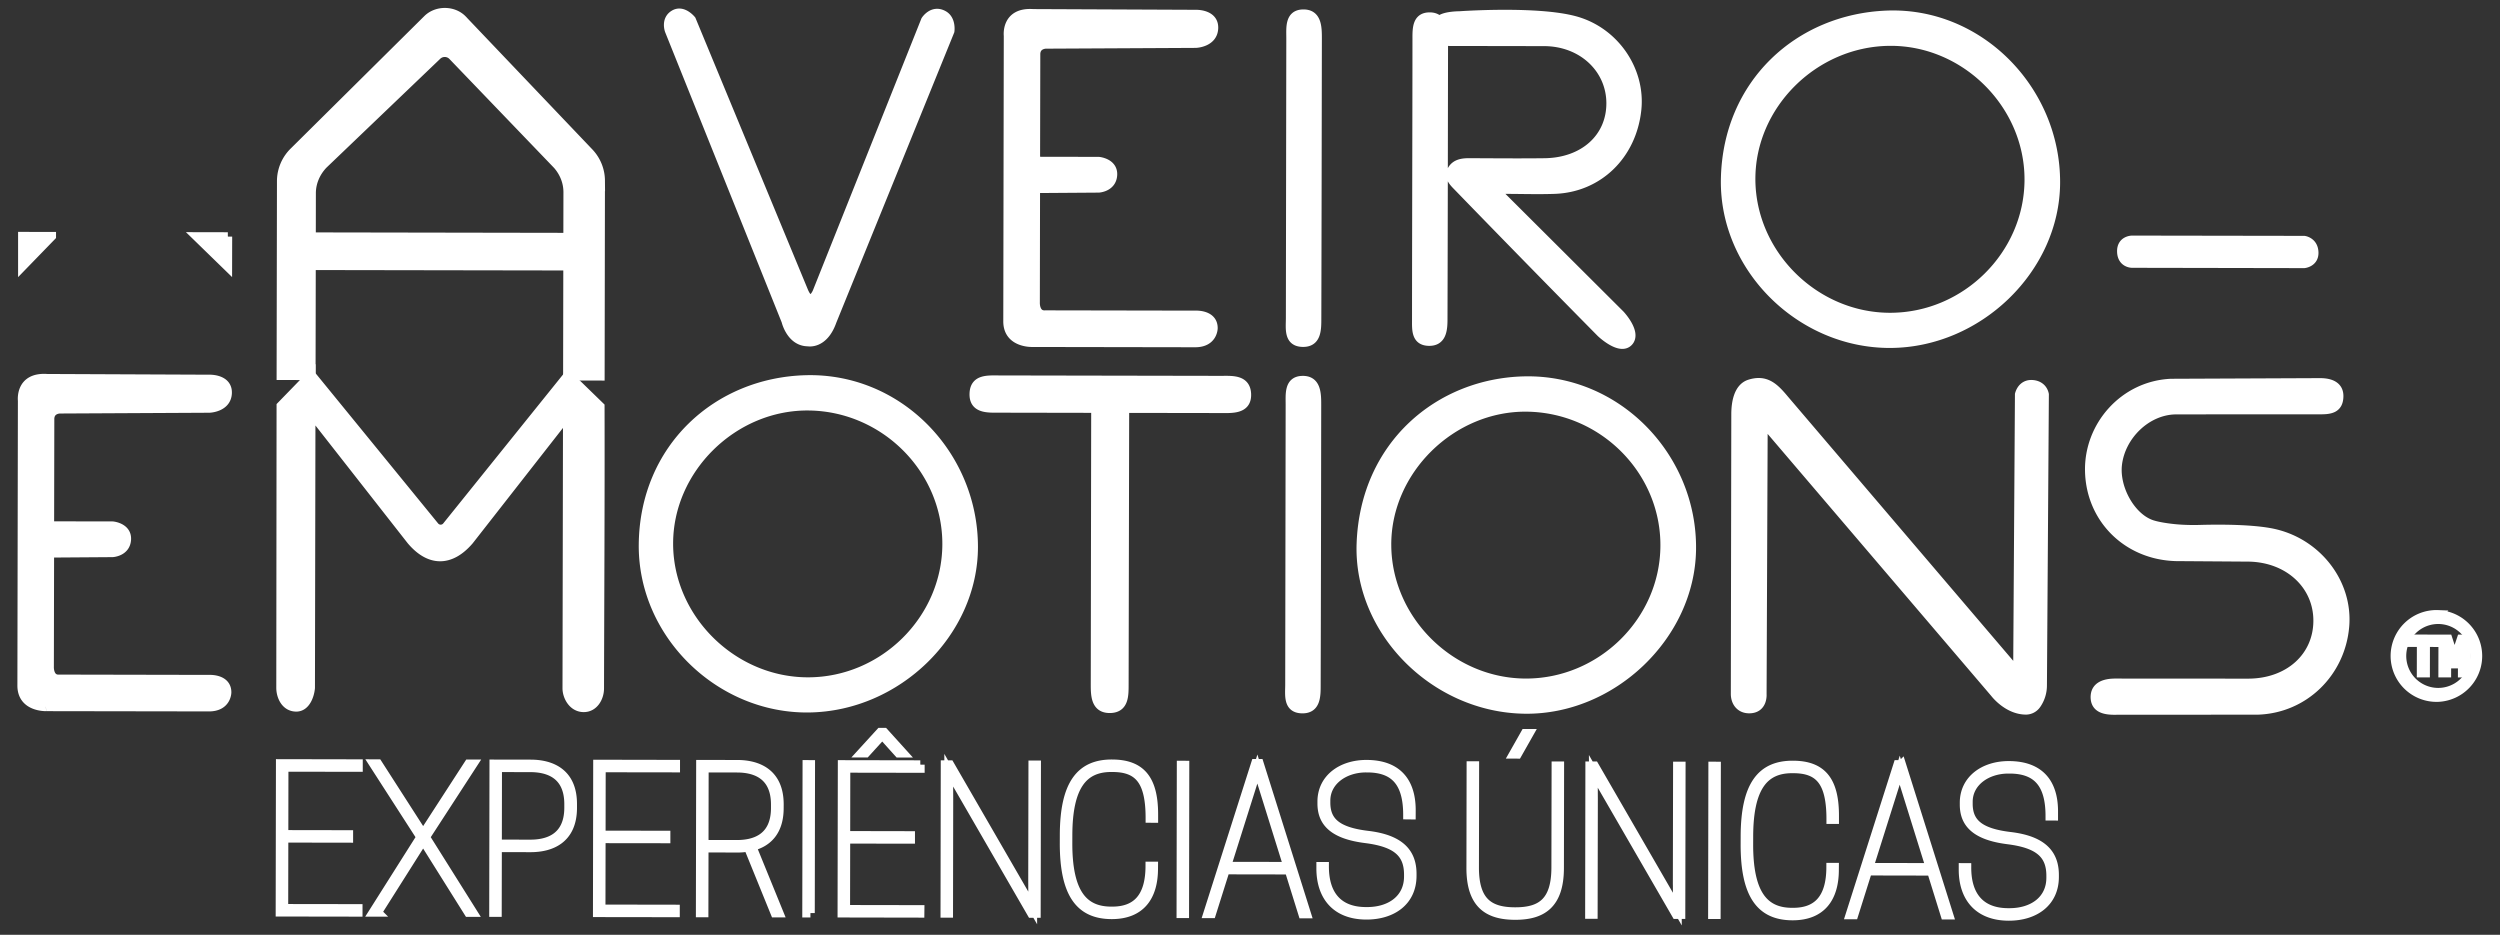 <svg width="115" height="43" xmlns="http://www.w3.org/2000/svg"><rect width="100%" height="100%" fill="#333333" stroke="none"/><g fill="#FFF" stroke="#FFF" stroke-width=".4" fill-rule="evenodd"><path d="m14.313 17.237 5.688 6.97a.35.35 0 0 0 .538.003l5.593-6.952 1.478 1.437c.01 4.417-.014 8.555-.025 12.972 0 .414-.253.891-.735.89-.517-.003-.775-.53-.775-.893l.023-12.562-4.514 5.77c-.857.995-1.823.998-2.671-.005l-4.602-5.873-.023 12.65c-.03.336-.211.89-.66.89-.51-.002-.719-.515-.719-.893l.013-12.972 1.391-1.432zM2.402 25.448a.116.116 0 0 0-.114.117l-.01 5.102s-.032.604.459.564l6.872.014s.835-.056.834.603c0 0-.001.68-.836.677l-7.461-.012S.996 32.567 1 31.53l.023-13.103s-.133-1.116 1.149-1.024l7.461.033s.86-.033.834.647c-.028.68-.836.703-.836.703l-6.872.036s-.443-.005-.46.436l-.009 4.805c0 .066.052.118.114.118l2.779.005s.683.06.646.635c-.035.575-.65.607-.65.607l-2.777.02zm34.759 5.909c-3.453-.003-6.378-2.892-6.397-6.32-.02-3.456 2.978-6.404 6.46-6.354 3.487.05 6.343 2.927 6.324 6.37-.019 3.448-2.916 6.307-6.387 6.304m-.083-13.898c-4.094.105-7.442 3.15-7.495 7.568-.05 4.138 3.514 7.597 7.62 7.547 4.083-.051 7.586-3.48 7.583-7.424-.004-4.235-3.443-7.8-7.708-7.691m14.664 1.334 4.38.007c.52 0 1.26.068 1.23-.675-.03-.711-.708-.633-1.229-.636l-10.145-.019c-.528 0-1.155-.062-1.179.633-.026.728.652.68 1.176.68l4.42.008-.02 12.692c0 .516.014 1.123.684 1.116.678-.008.656-.626.658-1.138l.025-12.668zm7.598-.179c.001-.475-.068-1.098.552-1.123.669-.027.685.598.684 1.125-.006 4.293-.012 8.586-.025 12.88 0 .514.009 1.15-.685 1.117-.647-.03-.546-.654-.546-1.12l.02-12.88v.001zm10.853 12.799c-3.45-.002-6.367-2.886-6.394-6.323-.028-3.446 2.984-6.407 6.46-6.353 3.496.056 6.338 2.921 6.32 6.372-.016 3.448-2.912 6.305-6.386 6.304m-.088-13.9c-3.91.095-7.328 2.952-7.5 7.476-.153 4.04 3.383 7.59 7.538 7.642 4.02.052 7.613-3.382 7.675-7.333.067-4.255-3.41-7.89-7.713-7.785m23.577 14.899a.6.6 0 0 1-.48.26c-.86 0-1.45-.786-1.45-.786L81.114 19.42l-.051 12.507s.061.688-.603.686c-.416-.002-.638-.312-.642-.687l.022-12.883c.002-.513.109-1.217.646-1.386.767-.241 1.162.184 1.622.735l10.698 12.546.081-12.797c.07-.259.259-.474.579-.462.308.013.525.186.582.464l-.089 13.4a1.535 1.535 0 0 1-.277.87m3.618.267c-.444.003-.901-.07-.93-.566-.029-.556.445-.7.932-.7l6.133.004c1.854-.012 3.17-1.206 3.18-2.851.01-1.634-1.318-2.887-3.142-2.932l-3.377-.024c-2.243-.06-3.933-1.738-3.985-3.932-.05-2.096 1.587-3.958 3.757-4.055l6.856-.03c.446 0 .881.135.873.637-.01.578-.405.63-.875.628-2.183-.003-6.647.004-6.647.004-1.327.02-2.516 1.182-2.665 2.518-.121 1.098.635 2.439 1.588 2.744.194.062.448.11.7.145.492.07.989.09 1.486.077.83-.024 2.524-.037 3.49.199 1.984.484 3.358 2.318 3.19 4.267-.184 2.148-1.88 3.797-4.014 3.862l-6.55.004v.001z"/><path d="M20.112 2.56a.499.499 0 0 1 .708.017l4.818 5.015c.312.358.48.797.48 1.247l-.004 2.072-11.787-.021.003-2.006c.001-.479.194-.943.544-1.312l5.238-5.012zM21.274.89c-.42-.427-1.175-.434-1.606-.016l-6.14 6.086c-.37.355-.582.843-.588 1.355l-.016 8.965 1.392.003.009-5.061 11.787.02-.009 5.06 1.51.004.015-8.998a1.903 1.903 0 0 0-.544-1.317l-5.81-6.1V.89zM37.17 15.731s.724.15 1.114-.96l5.42-13.339s.081-.536-.306-.747c-.503-.275-.83.246-.83.246l-4.985 12.49s-.281.714-.595-.001L31.812.913s-.398-.5-.808-.25c-.41.25-.22.746-.22.746l5.364 13.358s.22.96 1.022.964M47.757 8.68a.117.117 0 0 0-.115.117l-.009 5.114s-.032.605.459.565l6.887.013s.837-.055.835.605c0 0 0 .681-.837.68l-7.478-.013s-1.152.053-1.148-.985l.023-13.132S46.241.526 47.526.618l7.478.033s.862-.034.834.648c-.028.682-.837.704-.837.704l-6.887.036s-.444-.004-.46.438l-.01 4.816c0 .065.051.118.115.118l2.783.005s.685.06.649.636c-.035.576-.65.608-.65.608l-2.784.02zM59.37 1.758c0-.475-.068-1.098.552-1.123.668-.026.685.598.684 1.125-.007 4.294-.013 8.586-.025 12.88-.001.515.008 1.15-.685 1.117-.648-.03-.546-.654-.546-1.119l.02-12.88zm11.683.164c1.748.015 3.038 1.257 3.04 2.825.003 1.585-1.242 2.71-3.045 2.731-1.156.015-2.314.003-3.47-.002-.312 0-.62.045-.788.33-.197.335.073.582.268.783 2.182 2.25 4.374 4.491 6.576 6.722 0 0 .885.849 1.288.414.394-.425-.386-1.255-.386-1.255L68.77 8.722c.912-.016 1.827.028 2.739-.004 2.025-.071 3.572-1.58 3.793-3.677.19-1.806-1.013-3.591-2.841-4.095-1.75-.483-5.326-.228-5.326-.228s-.732-.002-.93.226c-.103-.115-.255-.183-.48-.174-.56.023-.552.559-.552 1.01 0 2.12-.006 4.24-.01 6.36-.004 2.186-.009 4.374-.01 6.561 0 .441-.04.98.546 1.007.632.031.685-.518.686-1.005.013-4.394.018-8.352.025-12.789l4.642.008h.001zm15.885 12.666c-3.454-.004-6.37-2.89-6.39-6.323-.02-3.417 2.885-6.32 6.363-6.356 3.483-.036 6.435 2.898 6.417 6.378-.019 3.447-2.916 6.305-6.39 6.301M86.797.687c-4.05.158-7.342 3.143-7.436 7.534-.088 4.102 3.46 7.596 7.586 7.585 4.062-.013 7.595-3.438 7.618-7.388.025-4.266-3.503-7.896-7.768-7.731M2.377 10.869l-1.345-.002v1.388l1.345-1.386zm8.103.014-.003 1.39-1.431-1.393 1.434.003zm95.514.167s.43.053.455.545c.027.494-.457.539-.457.539l-7.915-.015s-.474.005-.491-.539c-.018-.544.493-.543.493-.543l7.915.013zm6.16 20.794a1.67 1.67 0 1 1 .007-3.34 1.67 1.67 0 0 1-.007 3.34m.006-3.58a1.912 1.912 0 1 0-.008 3.821 1.912 1.912 0 0 0 .008-3.82"/><path d="m111.376 29.56-.519-.002v-.17l1.24.003v.17l-.52-.002-.002 1.4h-.202l.003-1.399zm.992-.169h.244l.218.67.077.254h.01l.074-.253.224-.67h.244l-.003 1.57h-.192l.002-.784c0-.154.024-.422.035-.556h-.008l-.089.306-.226.617h-.144l-.218-.618-.091-.306h-.005c.014.134.034.402.033.555l-.001.785h-.187l.003-1.57zm-95.881 5.738v.175l-3.419-.006-.005 3.086 2.98.005v.175l-2.98-.005-.006 3.226 3.419.005v.176l-3.595-.006.012-6.838 3.594.007zm.885 6.839h-.21l2.188-3.46-2.176-3.379.21.001 2.08 3.238 2.092-3.23h.211l-2.189 3.371 2.177 3.466h-.21l-2.08-3.317-2.093 3.31zm7.021-3.144c.718.001 1.763-.225 1.765-1.671v-.158c.002-1.446-1.04-1.676-1.76-1.677l-1.507-.003-.006 3.506 1.508.003zm-1.514 3.153h-.175l.012-6.837 1.692.003c.93 0 1.936.38 1.934 1.844v.175c-.002 1.464-1.011 1.84-1.94 1.838l-1.517-.003-.006 2.98zm8.202-6.823v.175l-3.419-.005-.005 3.085 2.98.005v.175l-2.98-.004-.006 3.225 3.419.006v.175l-3.594-.005.011-6.839 3.594.007zm2.819 3.687c.719 0 1.763-.225 1.765-1.672v-.157c.002-1.446-1.04-1.676-1.76-1.677l-1.507-.003-.006 3.506 1.508.003zm-1.514 3.153h-.175l.013-6.837 1.691.002c.93.001 1.936.38 1.935 1.845l-.001.175c-.002 1.104-.581 1.594-1.256 1.76l1.248 3.06h-.194l-1.23-3.026a2.534 2.534 0 0 1-.508.043l-1.517-.003-.006 2.98v.001zm4.894.008h-.175l.013-6.838.174.001-.012 6.837zm2.337-7.359.879-.962h.175l.874.966h-.21l-.752-.835-.755.831h-.211zm2.717.531v.175l-3.42-.006-.005 3.085 2.98.006v.175l-2.98-.004-.006 3.225 3.42.006-.002.175-3.593-.007.012-6.837 3.594.007zm5.165 5.269.01-5.26h.175l-.013 6.837h-.22l-3.809-6.59.006 1.324-.009 5.26h-.175l.011-6.838h.22l3.81 6.59-.006-1.323zm3.65-5.306c1.324.002 1.927.687 1.925 2.335v.176l-.176-.001c.003-1.736-.522-2.333-1.723-2.335h-.053c-1.297-.003-1.99.856-1.994 3.117l-.001.35c-.004 2.263.687 3.122 1.984 3.125h.052c1.096.002 1.729-.61 1.731-2.066h.176l-.001.123c-.002 1.271-.582 2.12-1.932 2.118-1.447-.003-2.19-.933-2.186-3.3l.001-.35c.004-2.367.75-3.295 2.197-3.292m3.348 6.895h-.175l.012-6.838.174.001-.011 6.837zm1.933-2.188 2.805.005-1.395-4.473-1.41 4.468zm1.498-4.73 2.18 6.928h-.184l-.628-2.017-2.927-.005-.635 2.014h-.184l2.203-6.92h.175zm2.875 1.846v-.089c.002-1.069.915-1.715 2.055-1.714 1.428.002 2.066.81 2.065 2.117l-.001.22-.175-.002c.002-1.525-.619-2.157-1.854-2.16h-.053c-.99-.001-1.842.593-1.844 1.496v.088c-.001.876.515 1.333 1.917 1.502 1.499.178 2.05.81 2.048 1.783v.087c-.002 1.185-.924 1.814-2.107 1.812-1.41-.003-2.102-.88-2.1-2.16v-.088h.176c-.003 1.368.688 2.07 1.898 2.073h.053c1.086.002 1.903-.585 1.905-1.601v-.088c.002-1-.568-1.474-1.96-1.652-1.491-.186-2.025-.757-2.023-1.625m9.547-3.226-.546.964-.192-.001.545-.963h.193zm-2.694 6.192.008-4.707h.176l-.008 4.681c-.003 1.587.68 2.035 1.863 2.037 1.183.002 1.868-.443 1.87-2.03l.009-4.68h.175l-.008 4.707c-.003 1.692-.819 2.18-2.046 2.178-1.227-.002-2.041-.494-2.039-2.186zm9.496.569.01-5.259h.175l-.013 6.837h-.22l-3.81-6.59.007 1.324-.01 5.26h-.174l.011-6.839.22.001 3.81 6.59-.006-1.324zm1.797 1.581h-.175l.012-6.838.174.001-.011 6.837zm3.519-6.883c1.324.001 1.928.686 1.925 2.335v.175h-.176c.003-1.736-.522-2.333-1.723-2.335h-.053c-1.297-.003-1.99.855-1.994 3.117l-.001.35c-.004 2.263.687 3.122 1.984 3.125h.052c1.096.002 1.729-.61 1.731-2.066h.176l-.001.123c-.002 1.271-.582 2.12-1.932 2.118-1.447-.003-2.19-.933-2.186-3.3l.001-.35c.004-2.367.75-3.295 2.197-3.292m3.51 4.704 2.804.005-1.394-4.473-1.41 4.468zm1.498-4.73 2.18 6.928h-.185l-.627-2.017-2.928-.006-.635 2.015h-.184l2.203-6.92h.176zm2.875 1.845v-.088c.002-1.07.915-1.716 2.055-1.714 1.428.002 2.066.81 2.064 2.116v.22l-.175-.001c.002-1.525-.619-2.158-1.855-2.16h-.052c-.99-.001-1.842.592-1.844 1.496v.088c-.001.876.515 1.333 1.917 1.502 1.499.177 2.05.81 2.048 1.783v.087c-.002 1.184-.924 1.814-2.107 1.812-1.411-.003-2.103-.88-2.1-2.16v-.089l.176.001c-.003 1.367.688 2.07 1.898 2.072h.053c1.086.002 1.903-.584 1.904-1.6v-.089c.002-.999-.567-1.473-1.96-1.651-1.49-.186-2.024-.757-2.022-1.625"/></g></svg>
